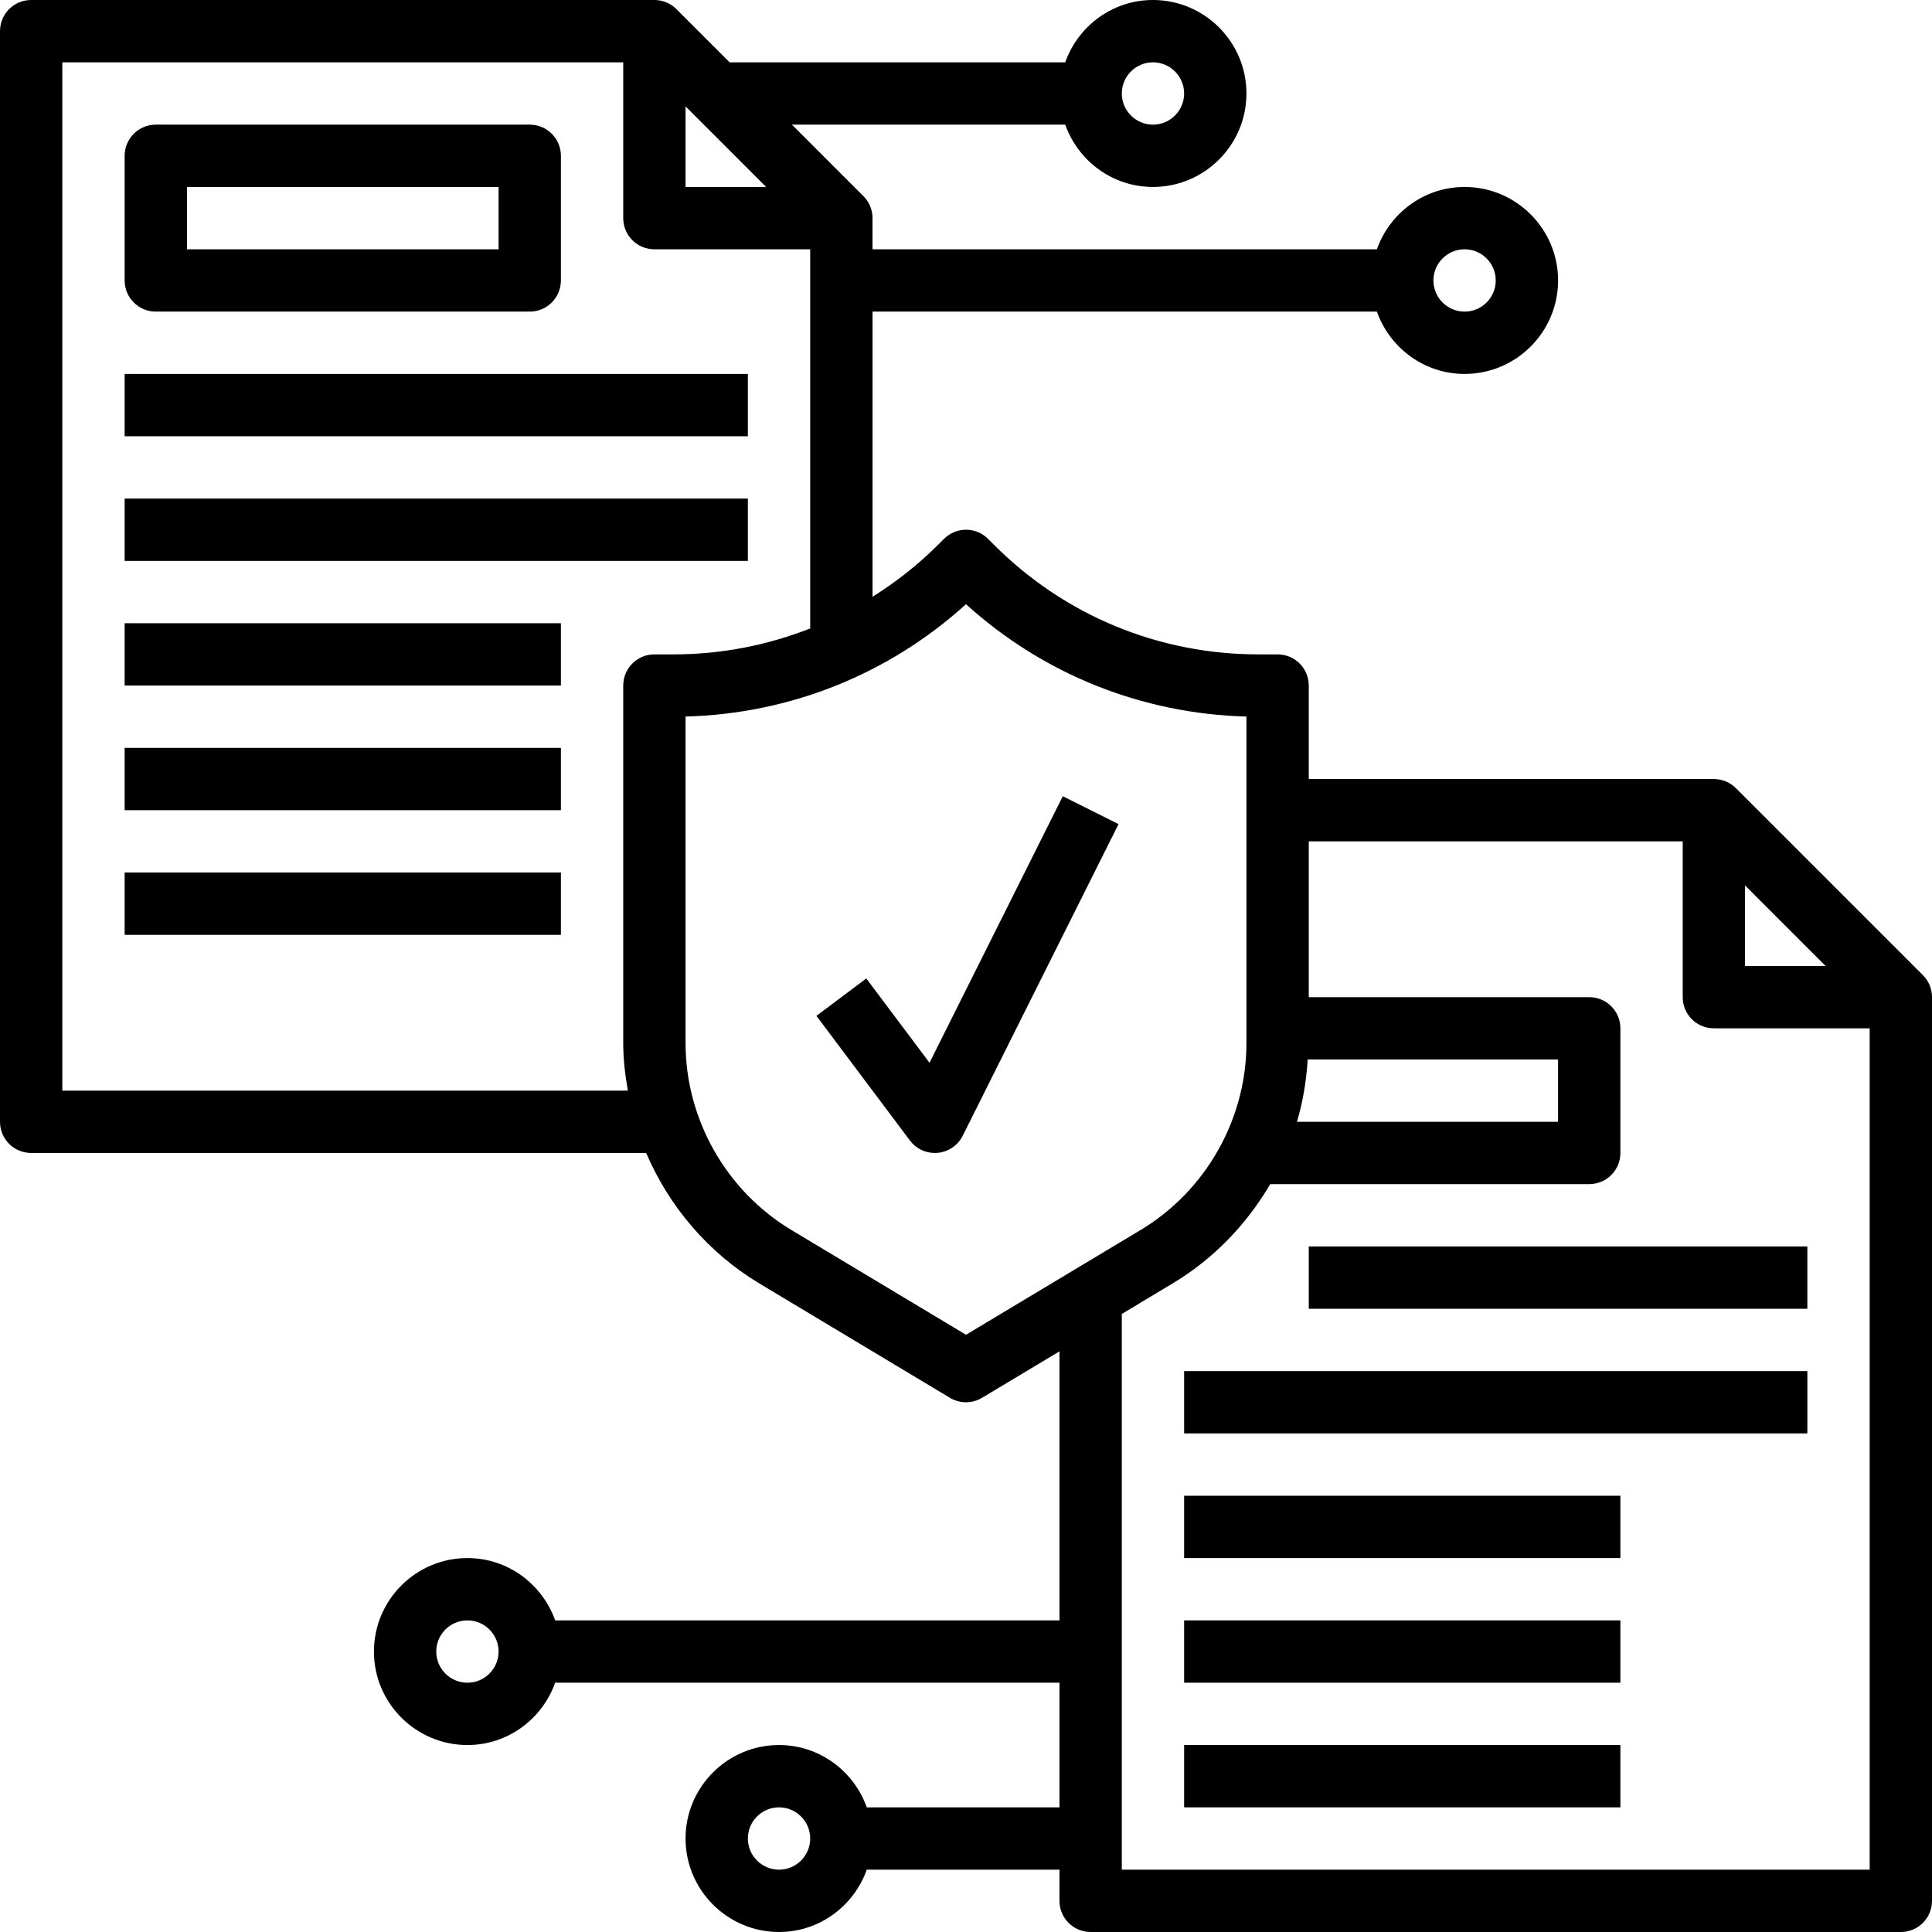 <?xml version="1.0" encoding="UTF-8"?> <svg xmlns="http://www.w3.org/2000/svg" viewBox="0 0 496 496"><path d="m493.648 250.336-47.984-47.984c-1.449-1.457-3.449-2.352-5.664-2.352h-104v-24c0-4.414-3.574-8-8-8h-4.922c-25.645 0-49.75-9.984-67.879-28.121l-1.535-1.535c-3.129-3.129-8.184-3.129-11.312 0l-1.535 1.535c-5.145 5.145-10.809 9.547-16.809 13.336v-73.215h129.473c3.312 9.289 12.113 16 22.527 16 13.23 0 24-10.77 24-24s-10.77-24-24-24c-10.414 0-19.215 6.711-22.527 16h-129.48v-8c0-2.215-.895-4.215-2.352-5.664l-18.336-18.336h70.16c3.312 9.289 12.113 16 22.527 16 13.23 0 24-10.77 24-24s-10.77-24-24-24c-10.414 0-19.215 6.711-22.527 16h-86.16l-13.648-13.648c-1.449-1.457-3.449-2.352-5.664-2.352h-160c-4.426 0-8 3.586-8 8v280c0 4.426 3.574 8 8 8h157.887c5.891 13.742 15.938 25.625 29.066 33.504l48.926 29.359c1.273.754 2.695 1.137 4.121 1.137s2.848-.383 4.121-1.145l19.879-11.926v69.07h-129.473c-3.312-9.289-12.113-16-22.527-16-13.23 0-24 10.77-24 24s10.77 24 24 24c10.414 0 19.215-6.711 22.527-16h129.473v32h-49.473c-3.312-9.289-12.113-16-22.527-16-13.23 0-24 10.77-24 24s10.77 24 24 24c10.414 0 19.215-6.711 22.527-16h49.473v8c0 4.426 3.574 8 8 8h208c4.426 0 8-3.574 8-8v-232c0-2.215-.895-4.215-2.352-5.664zm-117.648-186.336c4.414 0 8 3.594 8 8s-3.586 8-8 8-8-3.594-8-8 3.586-8 8-8zm-80-48c4.414 0 8 3.594 8 8s-3.586 8-8 8-8-3.594-8-8 3.586-8 8-8zm-176 416c-4.414 0-8-3.586-8-8s3.586-8 8-8 8 3.586 8 8-3.586 8-8 8zm80 48c-4.414 0-8-3.586-8-8s3.586-8 8-8 8 3.586 8 8-3.586 8-8 8zm248-252.688 20.688 20.688h-20.688zm-48 44.688v16h-67.031c1.527-5.176 2.422-10.535 2.75-16zm-224-244.688 20.688 20.688h-20.688zm-160 252.688v-264h144v40c0 4.414 3.574 8 8 8h40v97.344c-11.031 4.328-22.863 6.656-35.078 6.656h-4.922c-4.426 0-8 3.586-8 8v91.77c0 4.141.488 8.215 1.191 12.23zm232 62.672-44.816-26.887c-16.77-10.066-27.184-28.465-27.184-48.016v-83.809c26.871-.723 52.145-10.855 72-28.84 19.855 17.984 45.129 28.117 72 28.84v83.809c0 19.551-10.414 37.949-27.184 48.016zm232 137.328h-192v-142.672l13.047-7.832c10.504-6.297 19.023-15.176 25.051-25.496h81.902c4.426 0 8-3.574 8-8v-32c0-4.426-3.574-8-8-8h-72v-40h96v40c0 4.426 3.574 8 8 8h40zm0 0"></path><path d="m238.633 272.84-16.234-21.641-12.797 9.602 24 32c1.52 2.031 3.895 3.199 6.398 3.199.23 0 .48-.008.719-.031 2.762-.25 5.191-1.914 6.441-4.395l40-80-14.312-7.16zm0 0"></path><path d="m40 80h96c4.426 0 8-3.586 8-8v-32c0-4.414-3.574-8-8-8h-96c-4.426 0-8 3.586-8 8v32c0 4.414 3.574 8 8 8zm8-32h80v16h-80zm0 0"></path><path d="m32 96h160v16h-160zm0 0"></path><path d="m32 128h160v16h-160zm0 0"></path><path d="m32 160h112v16h-112zm0 0"></path><path d="m32 192h112v16h-112zm0 0"></path><path d="m32 224h112v16h-112zm0 0"></path><path d="m336 320h128v16h-128zm0 0"></path><path d="m304 352h160v16h-160zm0 0"></path><path d="m304 384h112v16h-112zm0 0"></path><path d="m304 416h112v16h-112zm0 0"></path><path d="m304 448h112v16h-112zm0 0"></path></svg> 